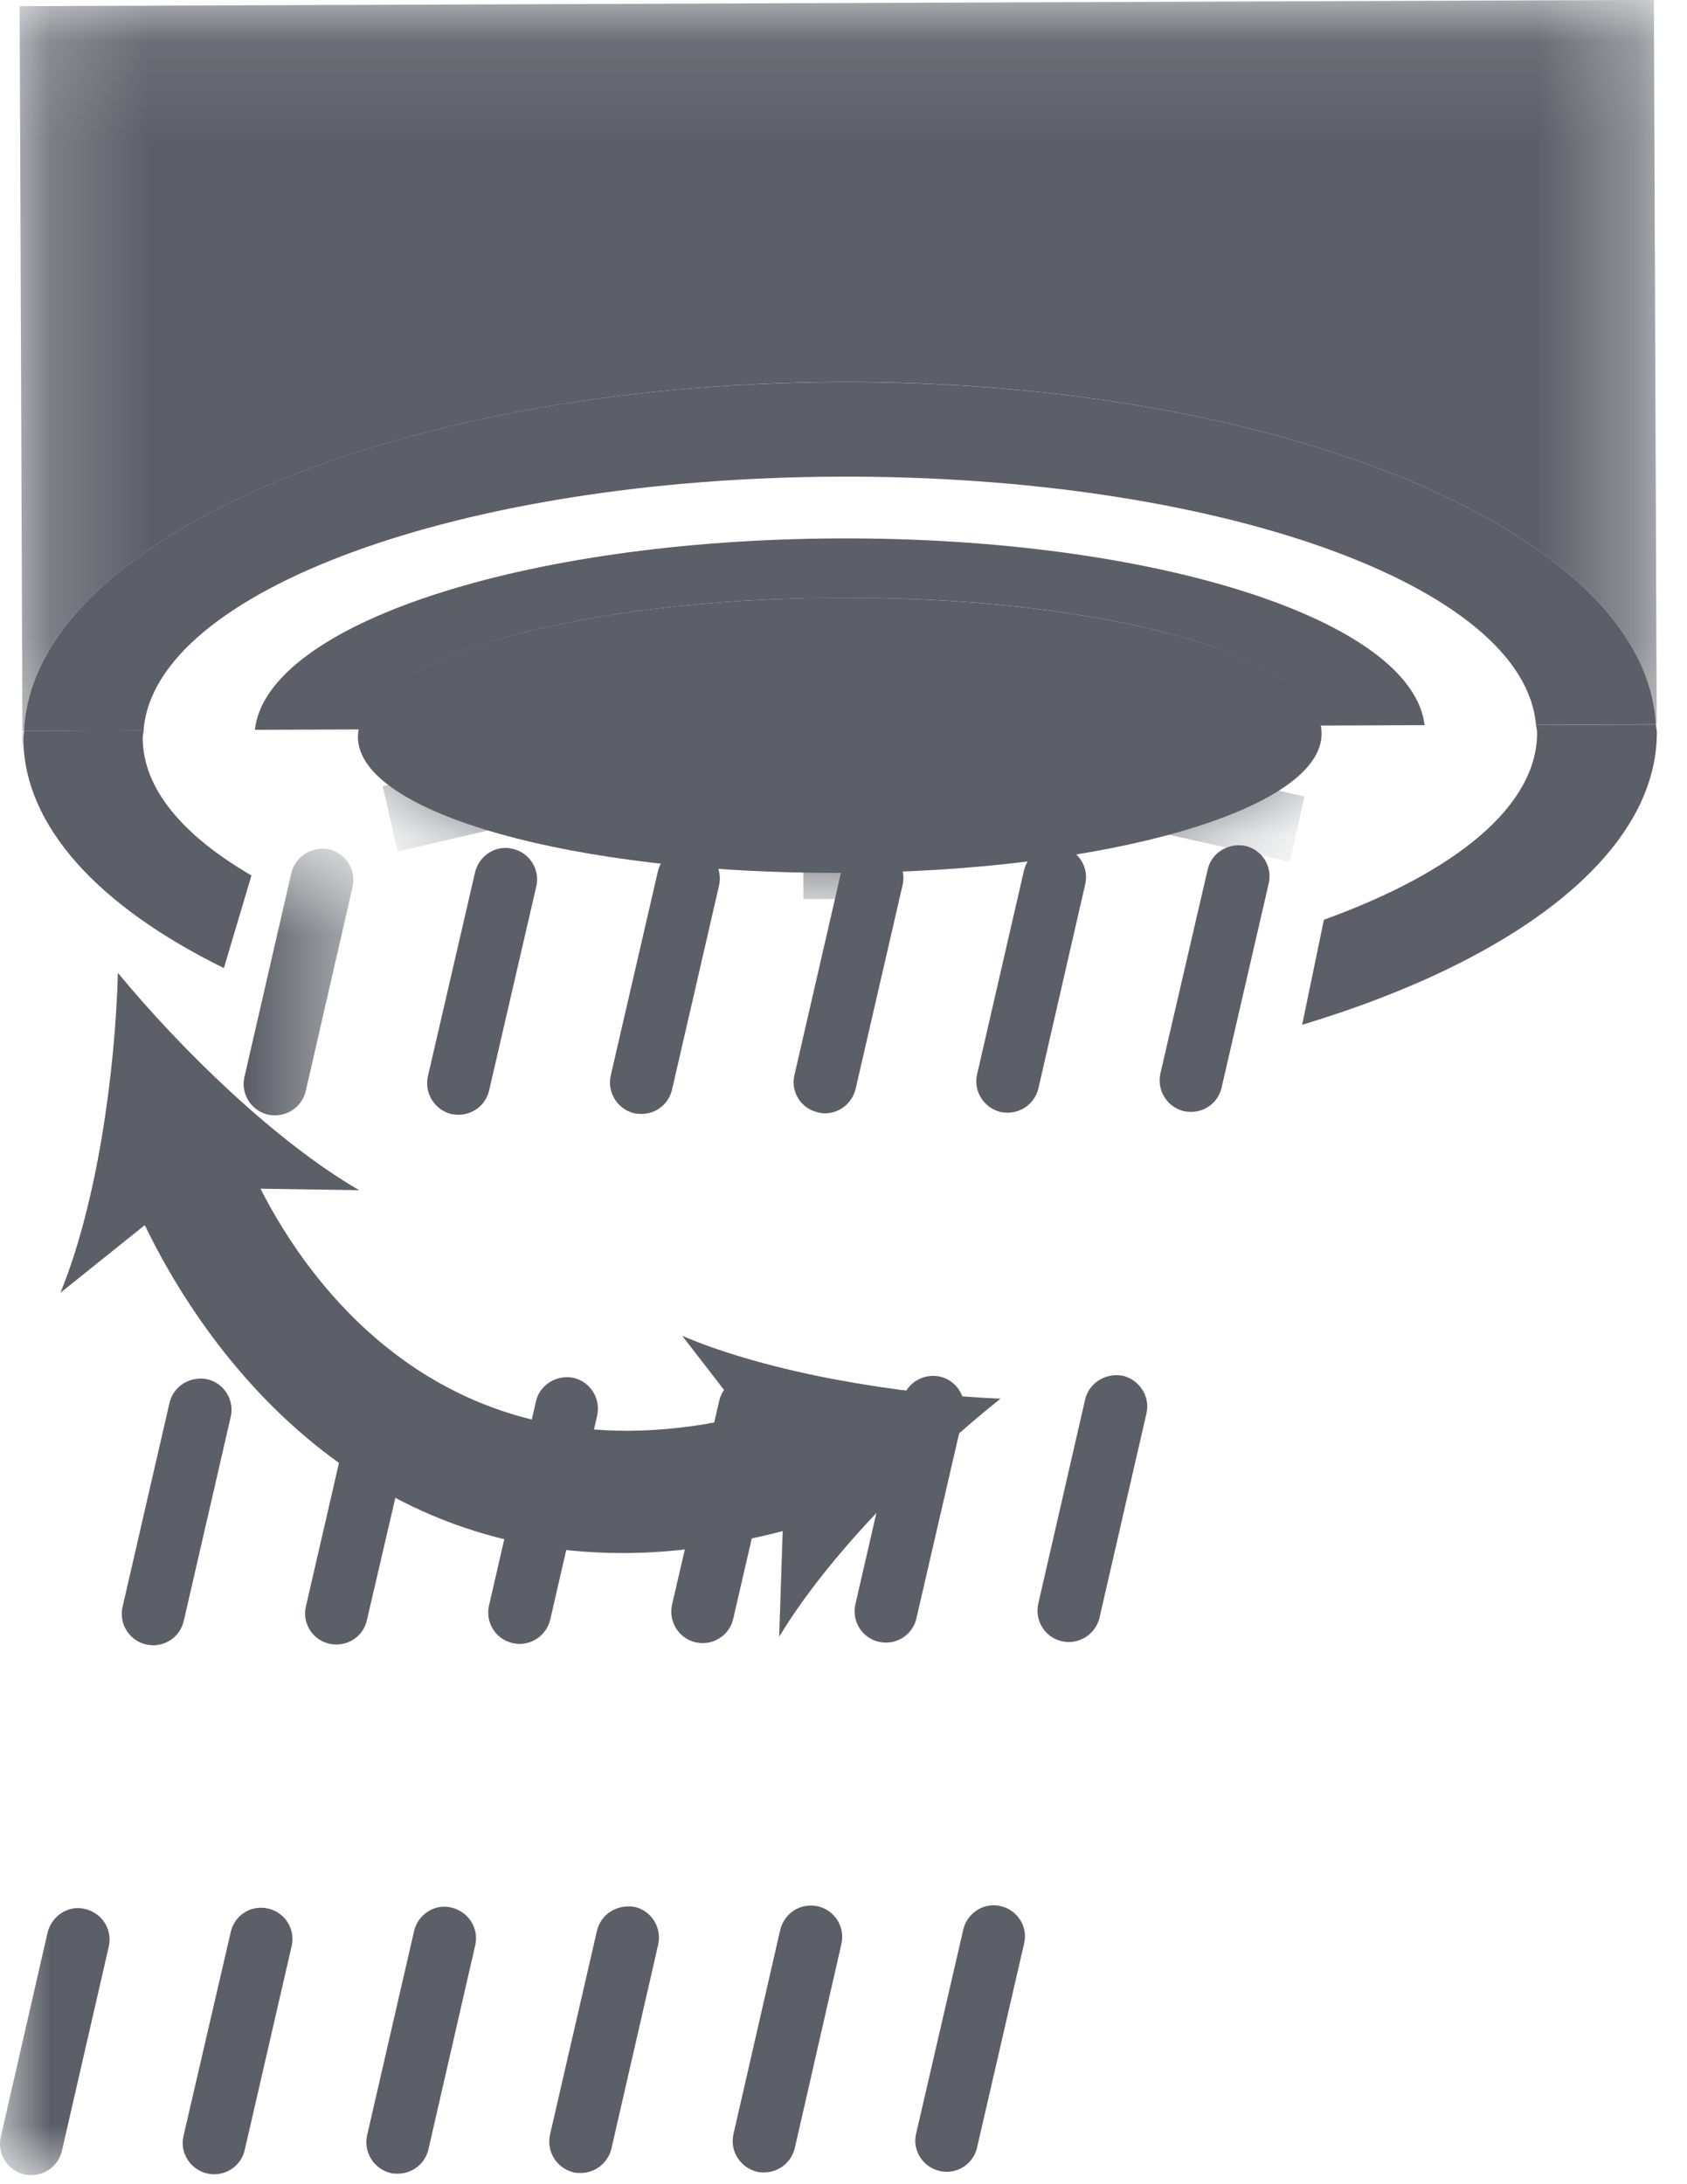 <?xml version="1.0" encoding="UTF-8"?>
<svg width="17px" height="22px" viewBox="0 0 17 22" version="1.1" xmlns="http://www.w3.org/2000/svg" xmlns:xlink="http://www.w3.org/1999/xlink">
    <!-- Generator: Sketch 53.2 (72643) - https://sketchapp.com -->
    <title>Comfort angle</title>
    <desc>Created with Sketch.</desc>
    <defs>
        <polygon id="path-1" points="0.198 0.092 16.695 0.092 16.695 7.755 0.198 7.755"></polygon>
        <polygon id="path-3" points="0 0.64 3.561 0.64 3.561 14 0 14"></polygon>
        <path d="M5.461,0.113 C2.773,0.121 0.605,0.75 0.608,1.517 L0.608,1.517 C0.612,2.281 2.785,2.894 5.471,2.885 L5.471,2.885 C8.153,2.875 10.323,2.246 10.319,1.48 L10.319,1.48 C10.316,0.719 8.182,0.113 5.537,0.113 L5.537,0.113 L5.461,0.113 Z" id="path-5"></path>
    </defs>
    <g id="KBC-2019" stroke="none" stroke-width="1" fill="none" fill-rule="evenodd">
        <g id="Icons" transform="translate(-209, -685)">
            <g id="Comfort-angle" transform="translate(209, 684)">
                <g id="Group-31" transform="translate(0, 0.908)">
                    <g id="Group-3">
                        <mask id="mask-2" fill="white">
                            <use xlink:href="#path-1"></use>
                        </mask>
                        <g id="Clip-2"></g>
                        <path d="M8.454,3.939 C12.931,3.925 16.581,5.46 16.686,7.388 L16.695,7.388 L16.666,0.091 L0.198,0.154 L0.227,7.755 L0.233,7.454 L0.242,7.454 C0.331,5.524 3.97,3.961 8.454,3.939" id="Fill-1" fill="#5C5F67" mask="url(#mask-2)"></path>
                    </g>
                    <path d="M1.438,7.525 C1.438,7.498 1.446,7.472 1.448,7.447 L0.243,7.453 C0.241,7.478 0.235,7.504 0.235,7.529 C0.239,8.418 1.002,9.226 2.256,9.843 L2.534,8.91 C1.844,8.509 1.44,8.037 1.438,7.525" id="Fill-4" fill="#5C5F67"></path>
                    <path d="M16.696,7.467 C16.696,7.44 16.688,7.414 16.686,7.389 L15.479,7.393 C15.481,7.42 15.489,7.444 15.489,7.471 C15.493,8.209 14.667,8.877 13.341,9.356 L13.122,10.414 C15.282,9.764 16.7,8.684 16.696,7.467" id="Fill-6" fill="#5C5F67"></path>
                    <path d="M8.457,4.893 C12.266,4.879 15.359,5.989 15.478,7.393 L16.686,7.387 C16.58,5.459 12.93,3.924 8.453,3.94 C3.969,3.959 0.33,5.524 0.242,7.454 L1.447,7.448 C1.553,6.045 4.641,4.907 8.457,4.893" id="Fill-8" fill="#5C5F67"></path>
                    <path d="M8.461,6.113 C11.049,6.101 13.158,6.67 13.305,7.4 L14.356,7.396 C14.229,6.338 11.641,5.504 8.459,5.515 C5.27,5.527 2.688,6.383 2.568,7.443 L3.621,7.439 C3.76,6.709 5.865,6.121 8.461,6.113" id="Fill-10" fill="#5C5F67"></path>
                    <path d="M10.709,7.49 C10.709,7.926 9.709,8.283 8.471,8.289 C7.223,8.293 6.219,7.943 6.217,7.506 C6.217,7.07 7.217,6.713 8.465,6.709 C9.703,6.701 10.707,7.051 10.709,7.49" id="Fill-12" fill="#5C5F67"></path>
                    <path d="M9.539,21.967 C9.516,21.967 9.492,21.965 9.469,21.959 C9.299,21.92 9.191,21.75 9.232,21.582 L9.707,19.528 C9.746,19.358 9.918,19.25 10.084,19.291 C10.254,19.33 10.361,19.5 10.32,19.668 L9.846,21.723 C9.812,21.869 9.684,21.967 9.539,21.967 M10.769,16.631 C10.748,16.631 10.723,16.627 10.699,16.623 C10.529,16.584 10.424,16.414 10.463,16.244 L10.935,14.188 C10.976,14.016 11.146,13.918 11.314,13.949 C11.484,13.99 11.592,14.158 11.553,14.328 L11.08,16.385 C11.045,16.533 10.914,16.631 10.769,16.631 M12.004,11.291 C11.978,11.291 11.957,11.289 11.932,11.285 C11.762,11.244 11.656,11.076 11.693,10.906 L12.17,8.85 C12.209,8.678 12.379,8.58 12.549,8.612 C12.719,8.651 12.824,8.821 12.785,8.99 L12.31,11.047 C12.277,11.194 12.146,11.291 12.004,11.291" id="Fill-14" fill="#5C5F67"></path>
                    <path d="M7.7,21.973 C7.677,21.973 7.653,21.973 7.63,21.967 C7.46,21.926 7.352,21.758 7.391,21.588 L7.862,19.532 C7.903,19.36 8.071,19.254 8.243,19.293 C8.413,19.334 8.518,19.502 8.479,19.672 L8.009,21.729 C7.973,21.875 7.845,21.973 7.7,21.973 M8.927,16.637 C8.903,16.637 8.88,16.633 8.856,16.629 C8.686,16.59 8.581,16.42 8.62,16.25 L9.093,14.194 C9.132,14.024 9.302,13.922 9.471,13.957 C9.641,13.996 9.747,14.166 9.71,14.336 L9.235,16.391 C9.202,16.539 9.071,16.637 8.927,16.637 M10.155,11.299 C10.132,11.299 10.108,11.297 10.085,11.293 C9.915,11.252 9.807,11.084 9.846,10.914 L10.319,8.858 C10.36,8.688 10.528,8.584 10.698,8.619 C10.87,8.659 10.975,8.828 10.936,8.998 L10.464,11.055 C10.429,11.2 10.3,11.299 10.155,11.299" id="Fill-16" fill="#5C5F67"></path>
                    <path d="M5.852,21.979 C5.829,21.979 5.805,21.979 5.78,21.973 C5.61,21.931 5.504,21.764 5.543,21.591 L6.016,19.538 C6.057,19.367 6.223,19.27 6.395,19.299 C6.565,19.337 6.67,19.508 6.633,19.677 L6.161,21.735 C6.125,21.881 5.995,21.979 5.852,21.979 M7.081,16.642 C7.057,16.642 7.034,16.639 7.01,16.634 C6.84,16.596 6.735,16.425 6.772,16.256 L7.248,14.2 C7.288,14.03 7.454,13.931 7.625,13.96 C7.795,14.002 7.903,14.169 7.864,14.339 L7.389,16.396 C7.356,16.543 7.225,16.642 7.081,16.642 M8.313,11.306 C8.29,11.306 8.266,11.303 8.243,11.296 C8.071,11.258 7.965,11.089 8.006,10.919 L8.479,8.864 C8.518,8.694 8.686,8.594 8.858,8.624 C9.028,8.665 9.135,8.834 9.096,9.004 L8.622,11.06 C8.586,11.207 8.456,11.306 8.313,11.306" id="Fill-18" fill="#5C5F67"></path>
                    <path d="M4.008,21.986 C3.985,21.986 3.961,21.986 3.938,21.98 C3.768,21.939 3.662,21.771 3.699,21.601 L4.172,19.545 C4.211,19.373 4.383,19.263 4.551,19.306 C4.721,19.347 4.828,19.515 4.789,19.685 L4.317,21.742 C4.283,21.888 4.153,21.986 4.008,21.986 M5.235,16.65 C5.213,16.65 5.188,16.646 5.166,16.642 C4.994,16.603 4.889,16.433 4.928,16.263 L5.401,14.207 C5.44,14.037 5.61,13.937 5.779,13.97 C5.949,14.009 6.055,14.179 6.018,14.349 L5.545,16.404 C5.51,16.552 5.379,16.65 5.235,16.65 M6.465,11.312 C6.44,11.312 6.418,11.31 6.393,11.306 C6.223,11.265 6.117,11.097 6.154,10.927 L6.629,8.871 C6.668,8.699 6.838,8.599 7.008,8.632 C7.178,8.673 7.285,8.841 7.246,9.011 L6.772,11.068 C6.737,11.215 6.608,11.312 6.465,11.312" id="Fill-20" fill="#5C5F67"></path>
                    <path d="M2.159,21.992 C2.135,21.992 2.11,21.99 2.088,21.984 C1.917,21.945 1.81,21.775 1.849,21.607 L2.325,19.553 C2.364,19.381 2.531,19.275 2.704,19.316 C2.873,19.355 2.978,19.525 2.939,19.693 L2.466,21.748 C2.432,21.894 2.301,21.992 2.159,21.992 M3.39,16.656 C3.368,16.656 3.345,16.654 3.318,16.648 C3.148,16.609 3.043,16.441 3.083,16.271 L3.557,14.215 C3.595,14.043 3.768,13.937 3.936,13.978 C4.106,14.017 4.212,14.185 4.175,14.357 L3.697,16.412 C3.664,16.558 3.535,16.656 3.39,16.656 M4.622,11.32 C4.598,11.32 4.574,11.318 4.551,11.314 C4.381,11.273 4.274,11.105 4.312,10.933 L4.787,8.879 C4.829,8.707 4.998,8.599 5.167,8.642 C5.337,8.681 5.444,8.849 5.404,9.021 L4.929,11.076 C4.894,11.222 4.766,11.32 4.622,11.32" id="Fill-22" fill="#5C5F67"></path>
                    <g id="Group-26" transform="translate(0, 8)">
                        <mask id="mask-4" fill="white">
                            <use xlink:href="#path-3"></use>
                        </mask>
                        <g id="Clip-25"></g>
                        <path d="M0.317,14 C0.294,14 0.27,14 0.245,13.994 C0.075,13.953 -0.031,13.785 0.008,13.615 L0.479,11.559 C0.52,11.389 0.69,11.277 0.858,11.32 C1.03,11.361 1.135,11.529 1.096,11.699 L0.624,13.756 C0.59,13.902 0.46,14 0.317,14 M1.544,8.664 C1.52,8.664 1.497,8.66 1.473,8.656 C1.303,8.617 1.196,8.447 1.235,8.277 L1.708,6.223 C1.749,6.051 1.915,5.951 2.088,5.984 C2.258,6.023 2.364,6.193 2.325,6.363 L1.852,8.418 C1.817,8.566 1.688,8.664 1.544,8.664 M2.772,3.326 C2.749,3.326 2.725,3.324 2.702,3.32 C2.532,3.279 2.424,3.111 2.463,2.941 L2.936,0.885 C2.977,0.713 3.147,0.615 3.315,0.646 C3.485,0.687 3.592,0.855 3.553,1.025 L3.081,3.082 C3.046,3.229 2.915,3.326 2.772,3.326" id="Fill-24" fill="#5C5F67" mask="url(#mask-4)"></path>
                    </g>
                    <path d="M6.875,13.547 L7.5,14.356 C4.527,15.067 3.111,13.022 2.625,12.065 L3.619,12.08 C2.785,11.596 1.834,10.674 1.188,9.891 C1.16,10.904 0.977,12.215 0.609,13.113 L1.459,12.432 C1.932,13.414 3.357,15.735 6.277,15.735 C6.77,15.735 7.307,15.664 7.887,15.514 L7.852,16.578 C8.352,15.746 9.293,14.809 10.082,14.18 C9.072,14.137 7.764,13.926 6.875,13.547" id="Fill-27" fill="#5C5F67"></path>
                    <path d="M8.461,6.113 C5.773,6.121 3.606,6.75 3.607,7.517 C3.611,8.281 5.785,8.894 8.471,8.884 C11.152,8.875 13.322,8.246 13.318,7.48 C13.316,6.718 11.182,6.113 8.537,6.113 L8.461,6.113 Z" id="Fill-29" fill="#5C5F67"></path>
                </g>
                <g id="Group-34" transform="translate(3, 6.908)">
                    <mask id="mask-6" fill="white">
                        <use xlink:href="#path-5"></use>
                    </mask>
                    <g id="Clip-33"></g>
                    <path d="M5.096,3.148 L5.084,-0.296 L5.76,-0.3 L5.772,3.147 L5.096,3.148 Z M9.998,2.773 L6.971,2.094 L7.102,1.504 L7.012,1.115 L10.037,0.414 L10.188,1.073 L7.885,1.605 L10.145,2.114 L9.998,2.773 Z M1.008,2.668 L0.856,2.01 L3.088,1.492 L0.758,0.969 L0.905,0.31 L3.934,0.989 L3.864,1.312 L3.879,1.308 L4.032,1.966 L1.008,2.668 Z" id="Fill-32" fill="#5C5F67" mask="url(#mask-6)"></path>
                </g>
            </g>
        </g>
    </g>
</svg>